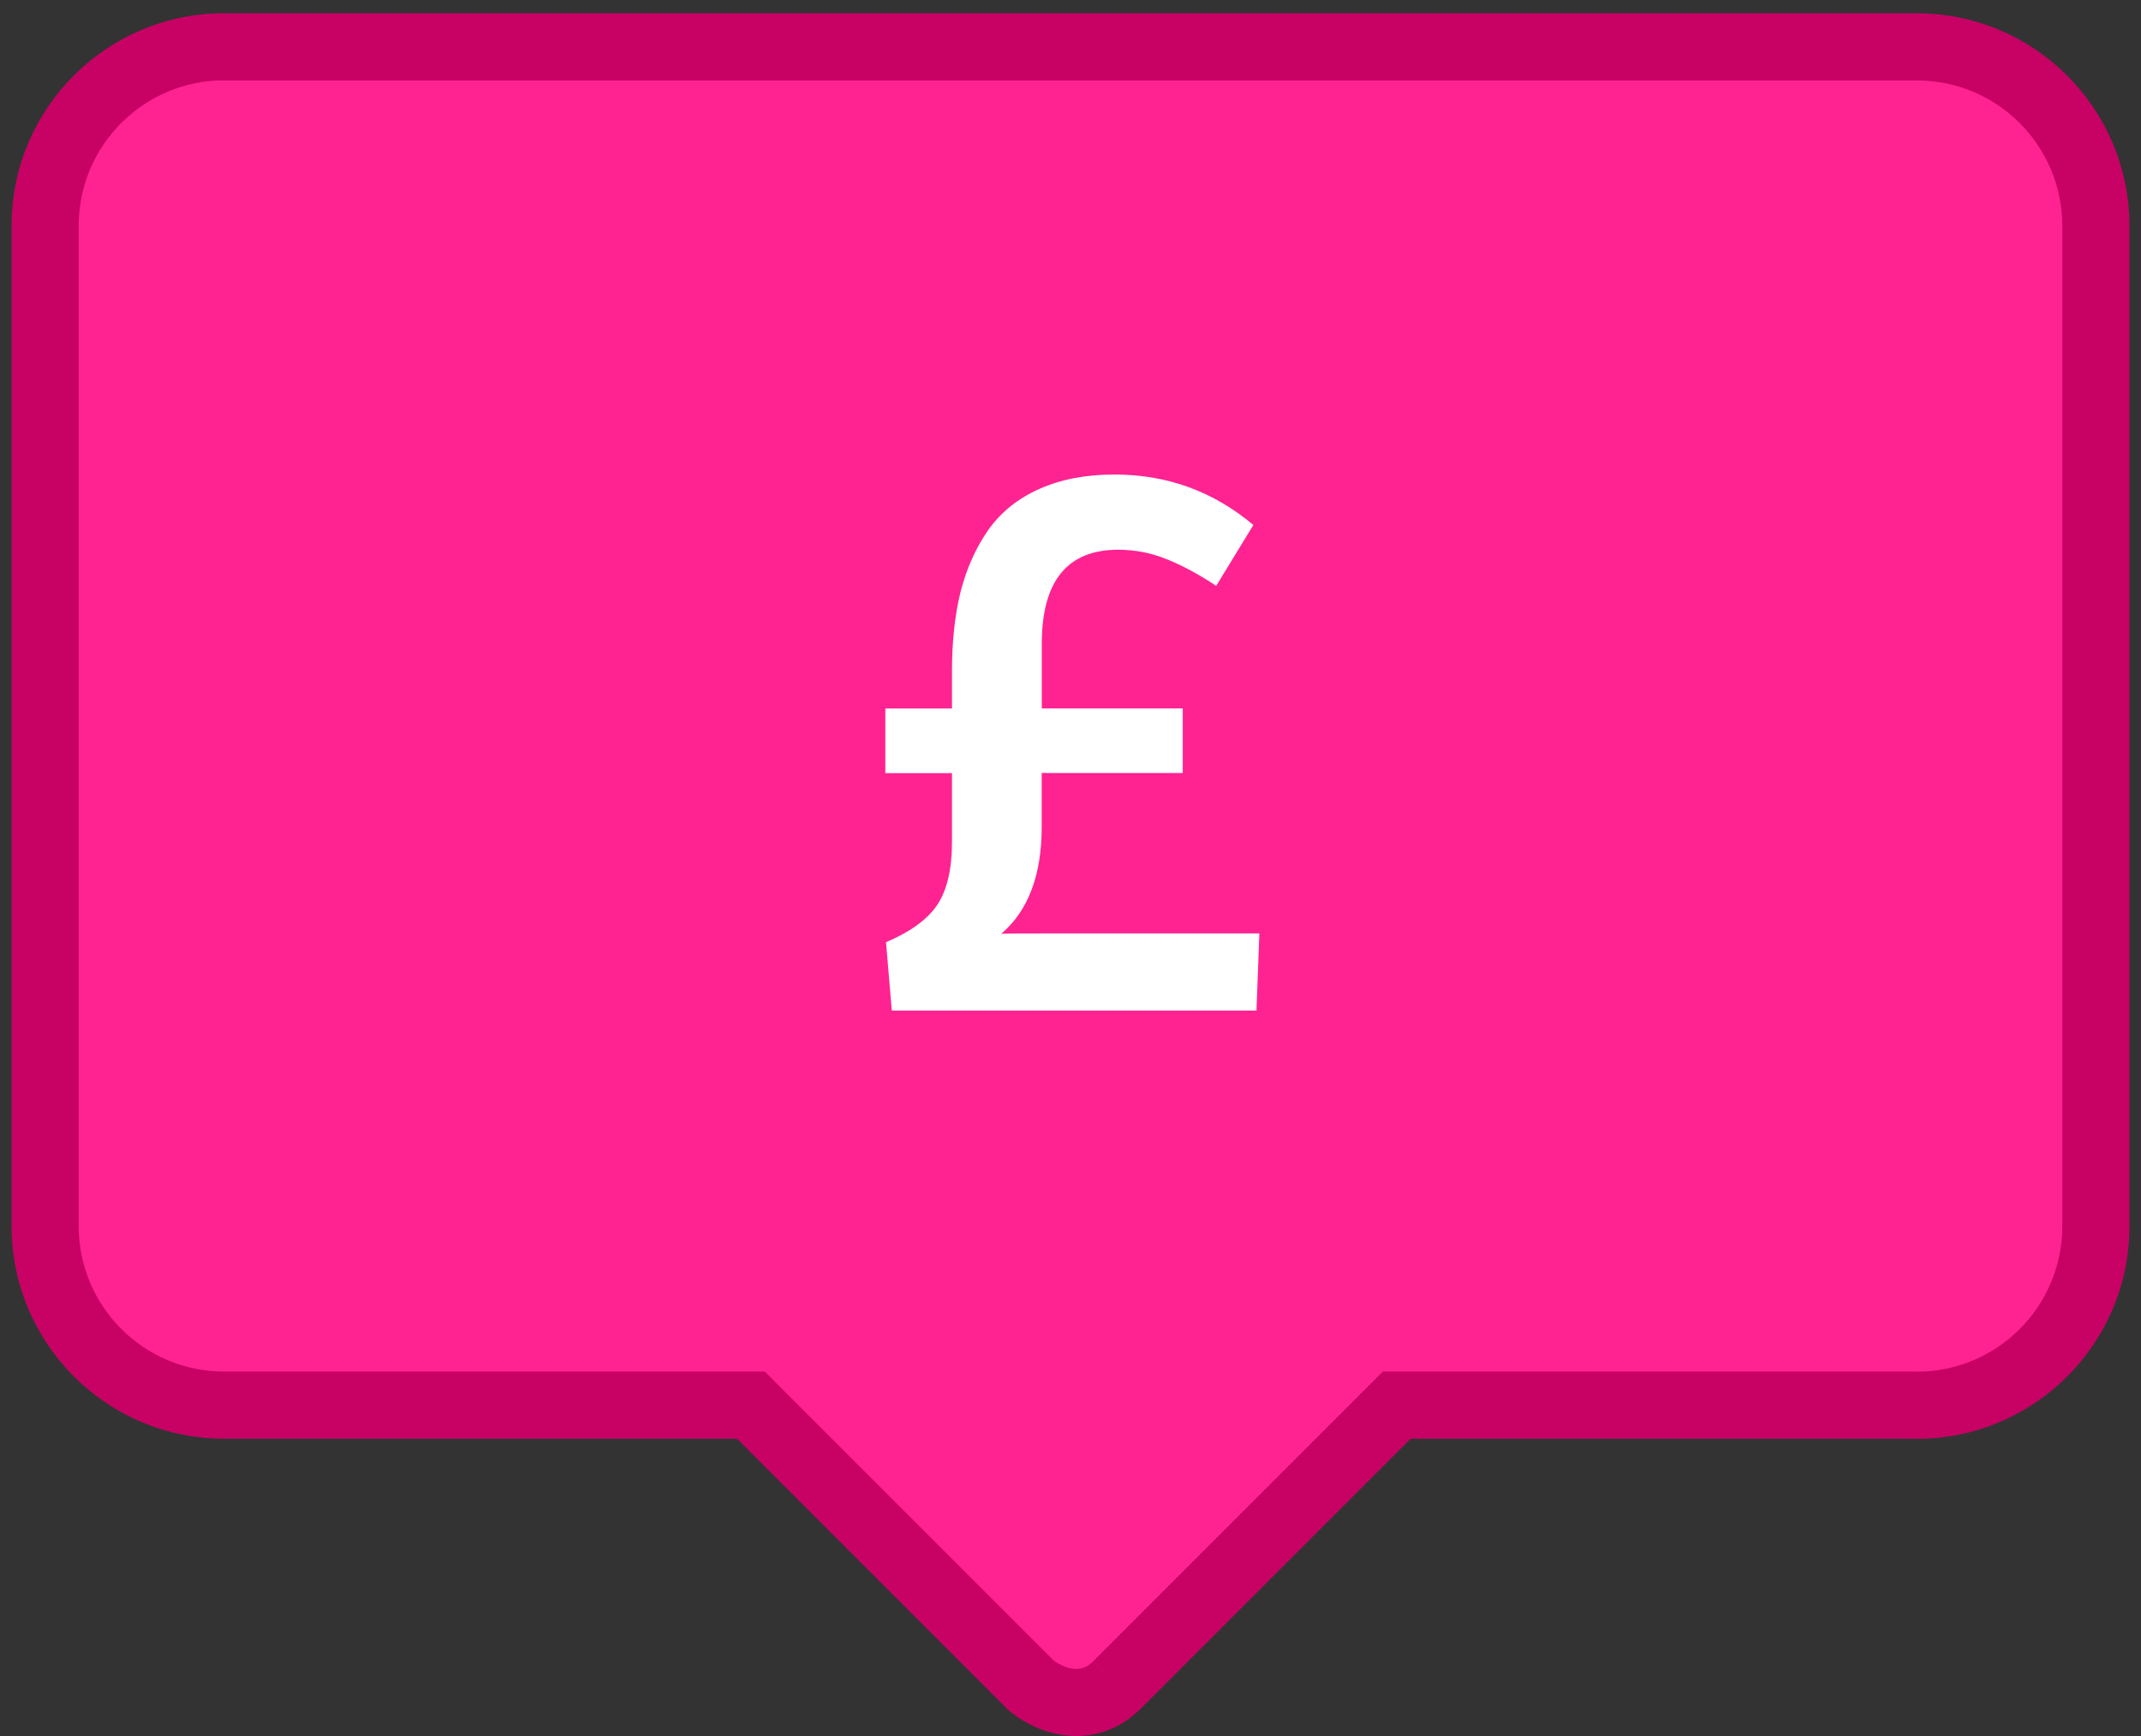 <?xml version="1.0" encoding="UTF-8"?> <svg xmlns="http://www.w3.org/2000/svg" version="1.1" id="Layer_1" x="0" y="0" viewBox="0 0 185 150" xml:space="preserve"><rect x="0" y="0" width="185" height="150" fill="#333333" stroke="none"/><path d="M19.37 4.05c-8.54 0-15.47 6.92-15.47 15.47v86.44c0 8.54 6.92 15.47 15.47 15.47h45.52l24.16 24.16c1.34 1.15 4.72 2.76 7.48 0l24.16-24.16h44.94c8.54 0 15.47-6.92 15.47-15.47V19.51c0-8.54-6.92-15.47-15.47-15.47H19.37z" fill-rule="evenodd" clip-rule="evenodd" fill="#ff2391"></path><path d="M64.89 121.41l2.05-2.05-.85-.85h-1.2v2.9zm24.16 24.17L87 147.63l.08.08.09.07 1.88-2.2zm7.48 0l2.05 2.05-2.05-2.05zm24.16-24.17v-2.9h-1.2l-.85.85 2.05 2.05zM6.8 19.51c0-6.94 5.63-12.57 12.57-12.57v-5.8C9.22 1.15 1 9.37 1 19.51h5.8zm0 86.44V19.51H1v86.44h5.8zm12.57 12.56c-6.94 0-12.57-5.63-12.57-12.57H1c0 10.14 8.22 18.37 18.37 18.37v-5.8zm45.52 0H19.37v5.8h45.52v-5.8zm26.21 25.02l-24.16-24.16-4.1 4.1L87 147.63l4.1-4.1zm3.38 0c-.66.66-1.24.73-1.8.65-.71-.1-1.4-.5-1.75-.8l-3.77 4.4c.99.85 2.66 1.84 4.67 2.13 2.15.32 4.64-.18 6.75-2.29l-4.1-4.09zm24.16-24.17l-24.16 24.16 4.1 4.1 24.16-24.16-4.1-4.1zm46.99-.85h-44.94v5.8h44.94v-5.8zm12.57-12.56c0 6.94-5.63 12.57-12.57 12.57v5.8c10.14 0 18.37-8.22 18.37-18.37h-5.8zm0-86.44v86.44h5.8V19.51h-5.8zM165.63 6.95c6.94 0 12.57 5.63 12.57 12.57h5.8c0-10.14-8.22-18.37-18.37-18.37v5.8zm-146.26 0h146.27v-5.8H19.37v5.8z" fill="#c80165"></path><path d="M77.06 87.33l-.5-5.92c2.1-.89 3.57-1.96 4.42-3.21.85-1.27 1.28-3.09 1.28-5.48V66.8H76.5v-5.58h5.76v-3.27c0-2.55.25-4.84.75-6.85.52-2.01 1.32-3.79 2.4-5.33 1.1-1.54 2.57-2.71 4.39-3.52 1.85-.83 4.02-1.25 6.51-1.25 4.53 0 8.52 1.45 11.99 4.36l-3.21 5.26c-1.54-1.02-2.97-1.79-4.3-2.31-1.31-.54-2.7-.81-4.17-.81-4.4 0-6.6 2.71-6.6 8.13v5.58h12.18v5.58H90.01v4.67c0 4.15-1.16 7.23-3.49 9.22.17-.02 1.69-.03 4.58-.03h17.72l-.25 6.67H77.06z" fill="#fff"></path></svg> 